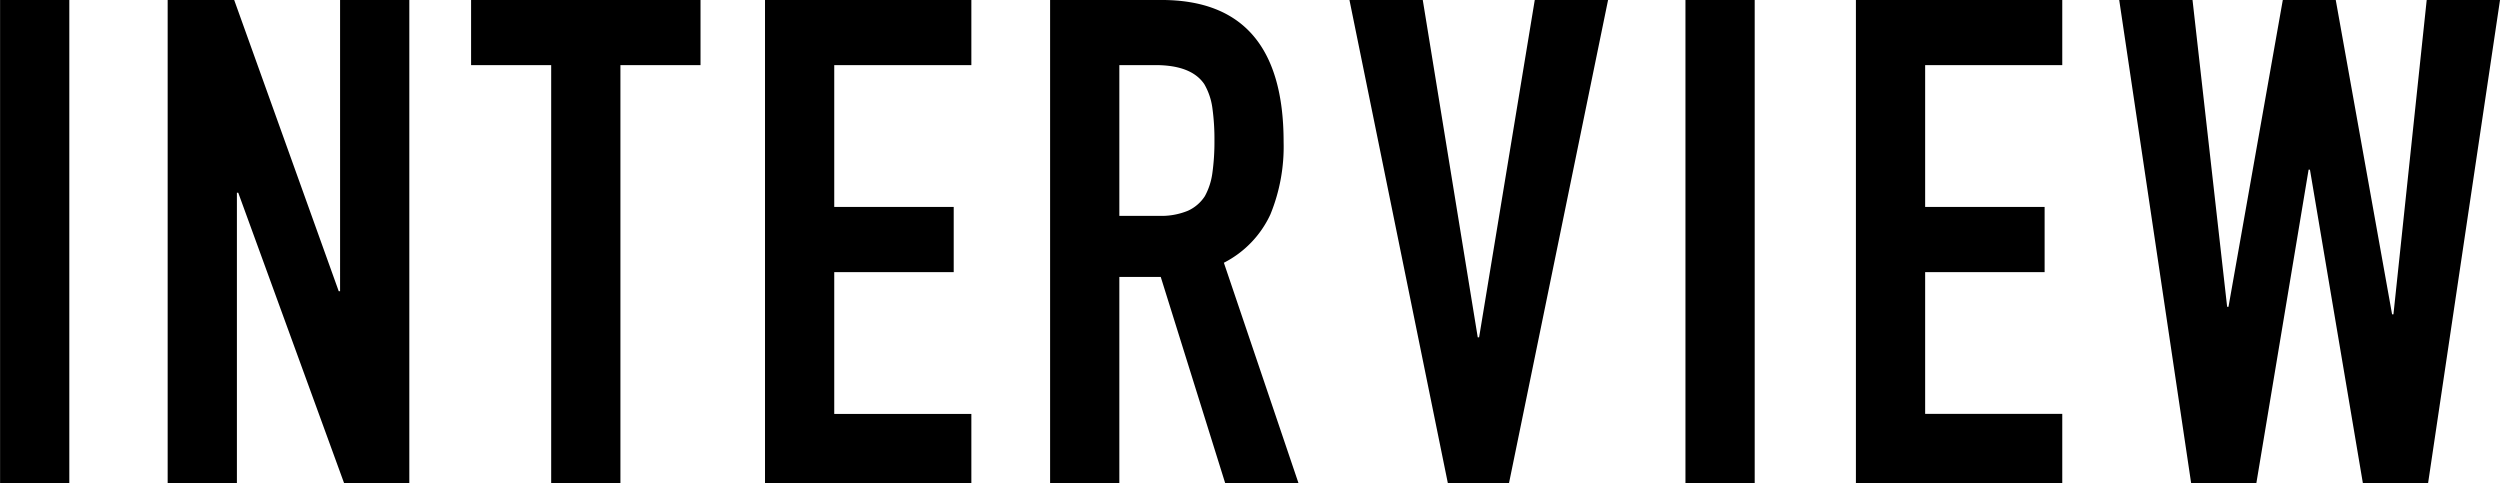 <svg xmlns="http://www.w3.org/2000/svg" width="165.734" height="32.039" viewBox="0 0 165.734 32.039">
  <path id="txt-img03" d="M2.3,0V-32.04h4.59V0ZM13.41,0V-32.04h4.41l6.93,19.305h.09V-32.04h4.59V0H25.11L18.09-19.26H18V0ZM38.835,0V-27.72h-5.31v-4.32h15.21v4.32h-5.31V0ZM53.01,0V-32.04H66.69v4.32H57.6v9.4h7.92v4.32H57.6v9.4h9.09V0ZM76.5-27.72v9.99h2.61a4.618,4.618,0,0,0,1.935-.337,2.63,2.63,0,0,0,1.125-.968,4.4,4.4,0,0,0,.5-1.552,14.927,14.927,0,0,0,.135-2.138,14.927,14.927,0,0,0-.135-2.138,4.278,4.278,0,0,0-.54-1.6q-.855-1.26-3.24-1.26ZM71.91,0V-32.04h7.38q8.1,0,8.1,9.405a11.853,11.853,0,0,1-.878,4.815,6.8,6.8,0,0,1-3.082,3.2L88.38,0H83.52L79.245-13.68H76.5V0ZM108.9-32.04,102.33,0H98.28L91.755-32.04h4.86L100.26-9.675h.09l3.69-22.365ZM114.03,0V-32.04h4.59V0Zm11.3,0V-32.04h13.68v4.32h-9.09v9.4h7.92v4.32h-7.92v9.4h9.09V0Zm42.7-32.04L163.26,0h-4.32l-3.51-20.79h-.09L151.875,0h-4.32l-4.77-32.04h4.86L149.94-11.7h.09l3.6-20.34h3.51L160.875-11.2h.09L163.17-32.04Z" transform="translate(-2.295 32.039)"/>
</svg>
